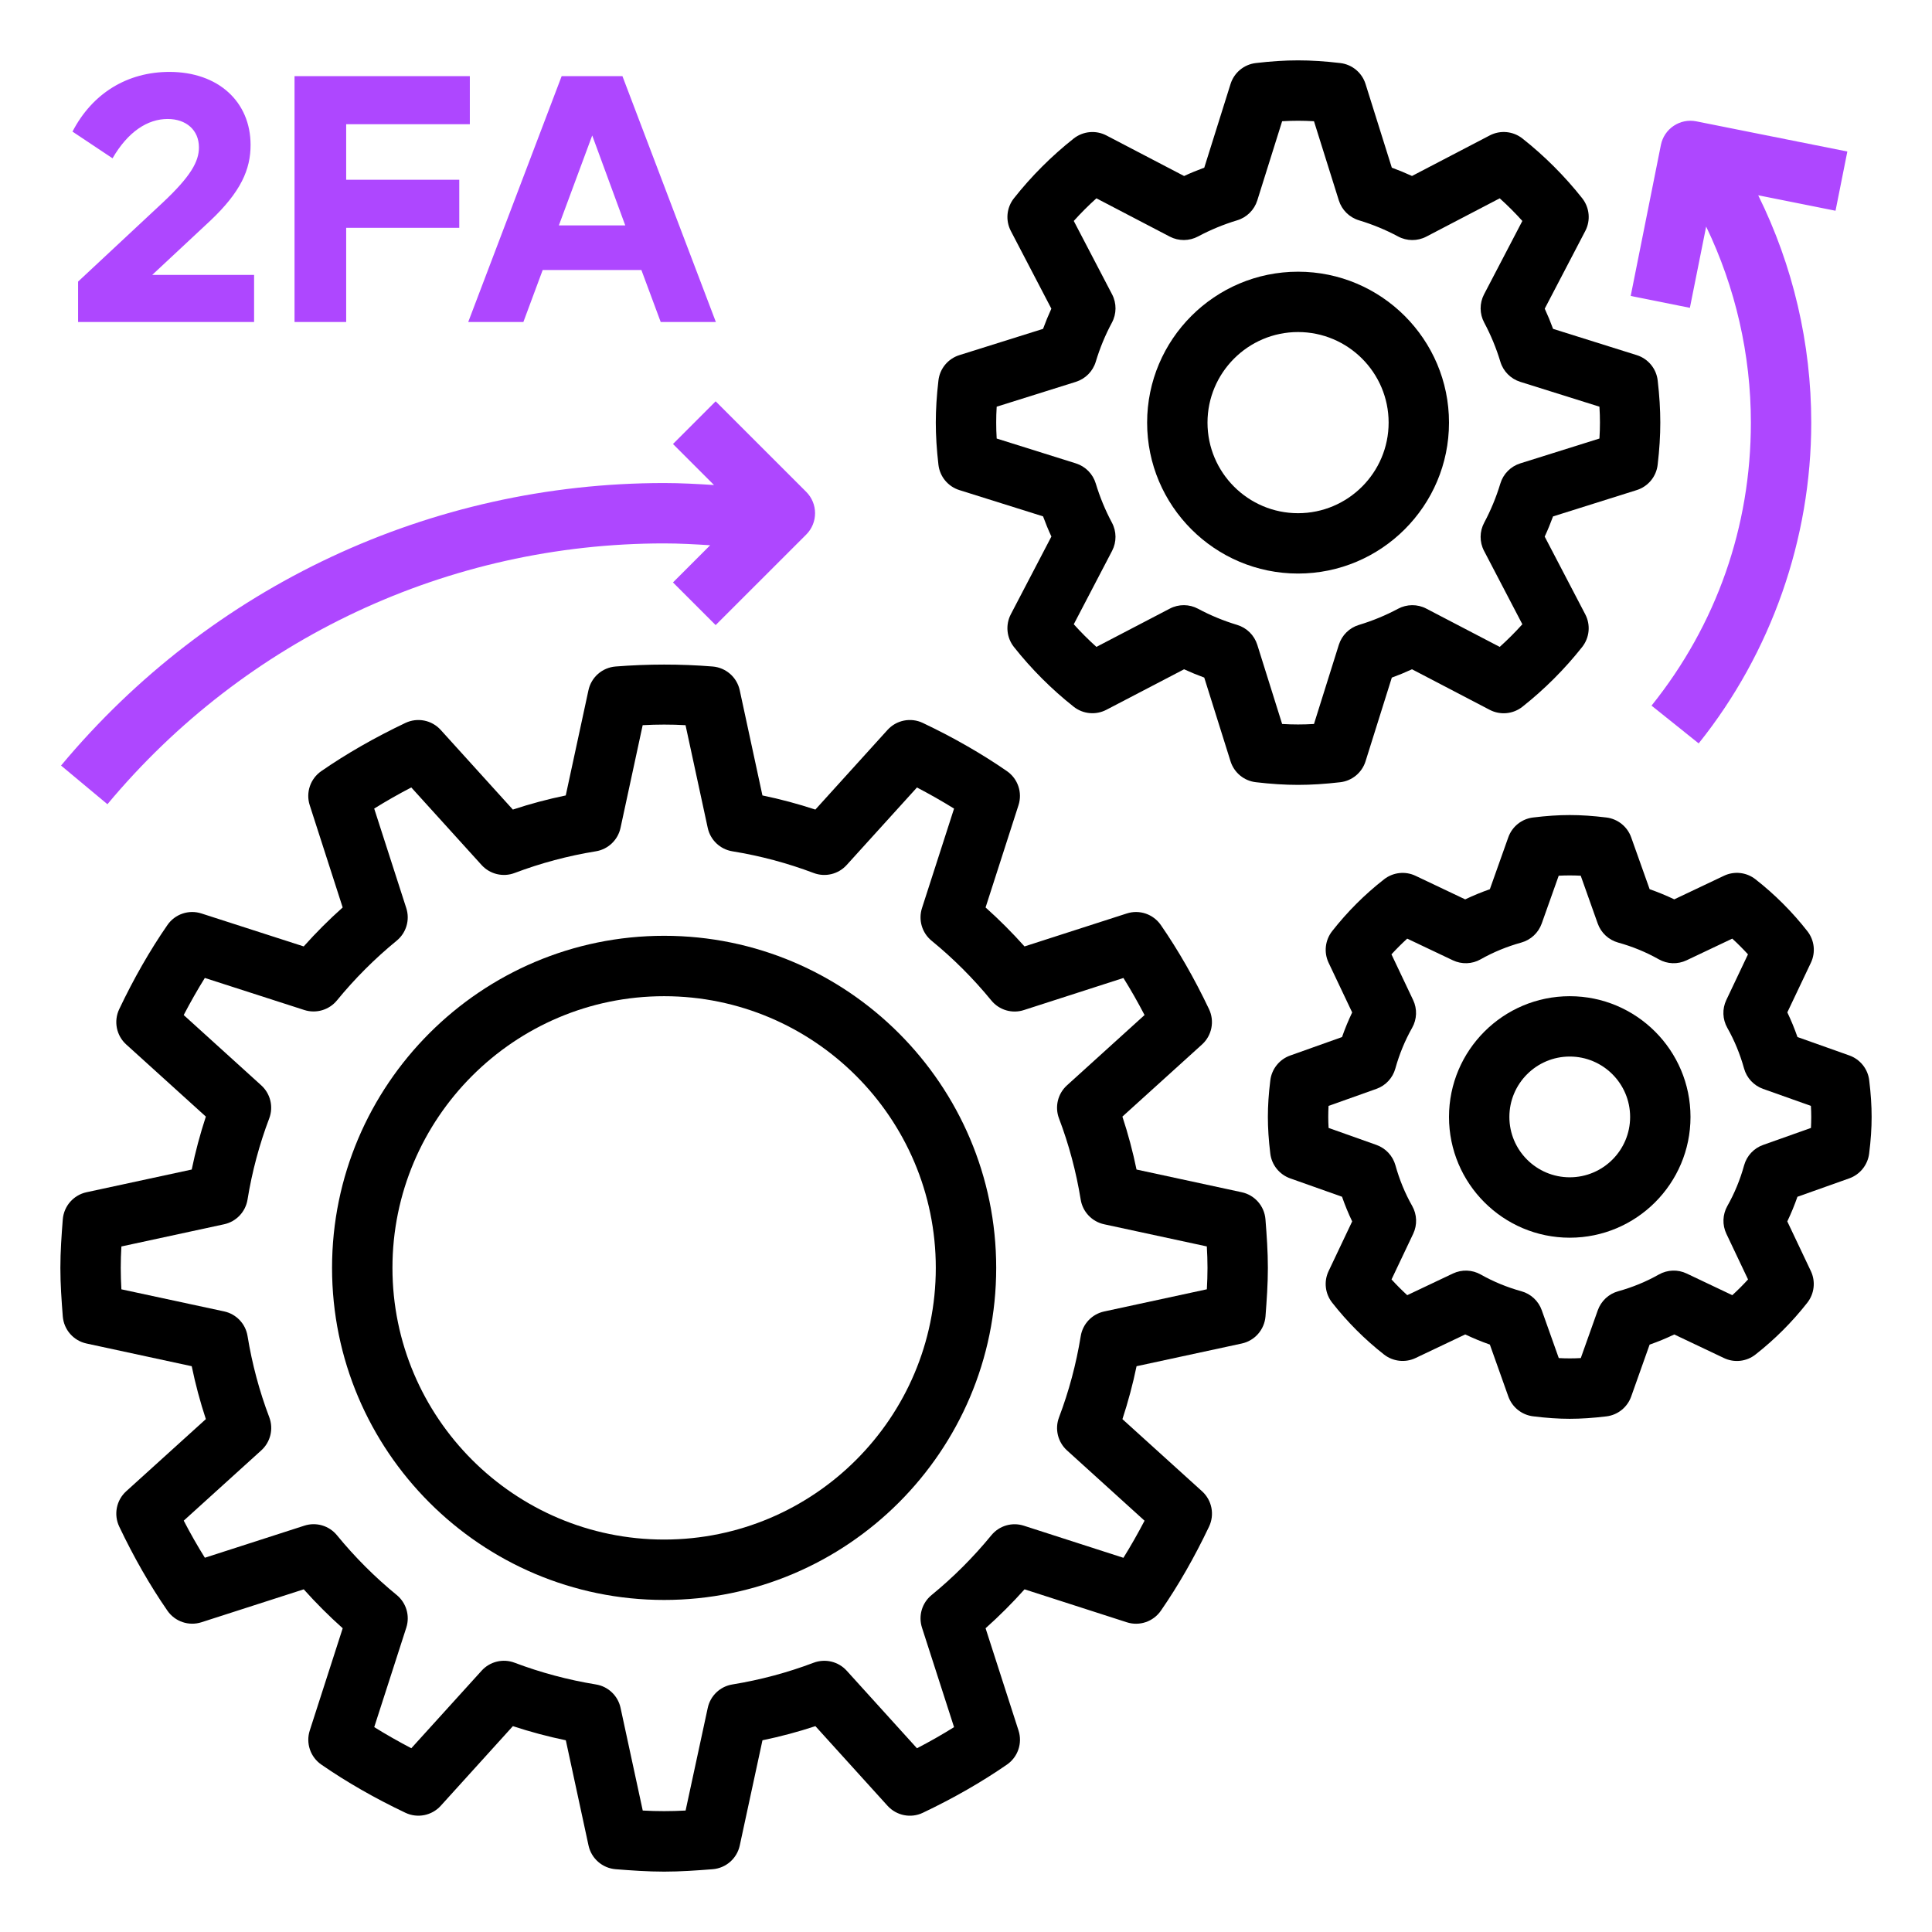 <svg width="60" height="60" viewBox="0 0 60 60" fill="none" xmlns="http://www.w3.org/2000/svg">
<g clip-path="url(#clip0_1544_1267)">
<path d="M1.95 40.883C1.983 41.295 2.282 41.637 2.687 41.724L5.954 42.429C6.069 42.986 6.216 43.536 6.393 44.072L3.92 46.312C3.613 46.59 3.525 47.036 3.703 47.41C4.155 48.361 4.658 49.239 5.199 50.021C5.434 50.361 5.863 50.507 6.258 50.38L9.433 49.358C9.813 49.783 10.217 50.187 10.643 50.567L9.62 53.742C9.493 54.135 9.638 54.565 9.979 54.801C10.761 55.342 11.639 55.845 12.59 56.297C12.965 56.475 13.41 56.386 13.688 56.08L15.928 53.607C16.465 53.783 17.015 53.931 17.572 54.046L18.277 57.313C18.364 57.717 18.706 58.016 19.117 58.05C19.616 58.089 20.116 58.125 20.625 58.125C21.134 58.125 21.634 58.089 22.133 58.05C22.545 58.017 22.887 57.718 22.974 57.313L23.679 54.046C24.236 53.931 24.787 53.784 25.323 53.607L27.563 56.08C27.842 56.387 28.288 56.476 28.661 56.297C29.612 55.845 30.49 55.341 31.272 54.801C31.613 54.565 31.758 54.135 31.631 53.742L30.608 50.567C31.034 50.187 31.438 49.783 31.818 49.358L34.993 50.381C35.386 50.509 35.816 50.362 36.052 50.022C36.593 49.24 37.096 48.362 37.548 47.411C37.726 47.037 37.638 46.591 37.331 46.313L34.858 44.073C35.034 43.536 35.182 42.986 35.297 42.429L38.564 41.724C38.968 41.637 39.267 41.295 39.301 40.883C39.339 40.384 39.375 39.884 39.375 39.375C39.375 38.866 39.339 38.366 39.3 37.867C39.267 37.455 38.968 37.113 38.563 37.026L35.296 36.321C35.181 35.764 35.034 35.213 34.857 34.677L37.33 32.437C37.637 32.159 37.725 31.713 37.547 31.339C37.095 30.388 36.591 29.51 36.051 28.728C35.815 28.387 35.385 28.241 34.992 28.369L31.817 29.392C31.437 28.966 31.033 28.562 30.608 28.182L31.63 25.007C31.757 24.614 31.612 24.184 31.271 23.948C30.489 23.407 29.611 22.904 28.66 22.452C28.285 22.273 27.84 22.362 27.562 22.669L25.322 25.142C24.785 24.966 24.235 24.818 23.678 24.703L22.973 21.436C22.886 21.032 22.544 20.733 22.133 20.699C21.134 20.618 20.115 20.62 19.117 20.699C18.704 20.732 18.362 21.031 18.275 21.436L17.57 24.703C17.013 24.818 16.463 24.965 15.927 25.142L13.687 22.669C13.409 22.362 12.964 22.274 12.589 22.452C11.638 22.904 10.76 23.407 9.978 23.948C9.637 24.184 9.492 24.614 9.619 25.007L10.642 28.182C10.216 28.562 9.812 28.966 9.432 29.392L6.258 28.369C5.864 28.241 5.434 28.387 5.199 28.728C4.658 29.51 4.155 30.388 3.703 31.339C3.525 31.713 3.613 32.159 3.92 32.437L6.393 34.677C6.217 35.214 6.069 35.764 5.954 36.321L2.687 37.026C2.283 37.113 1.984 37.455 1.95 37.867C1.911 38.366 1.875 38.866 1.875 39.375C1.875 39.884 1.911 40.384 1.95 40.883ZM3.77 38.71L6.959 38.021C7.336 37.94 7.625 37.636 7.687 37.255C7.827 36.391 8.054 35.542 8.361 34.733C8.498 34.373 8.399 33.965 8.113 33.706L5.705 31.523C5.915 31.121 6.134 30.736 6.361 30.371L9.451 31.367C9.817 31.484 10.22 31.367 10.464 31.069C11.018 30.392 11.642 29.768 12.319 29.214C12.617 28.971 12.736 28.568 12.617 28.201L11.621 25.111C11.986 24.883 12.37 24.664 12.773 24.455L14.956 26.864C15.216 27.15 15.624 27.248 15.983 27.111C16.792 26.805 17.64 26.578 18.505 26.438C18.886 26.376 19.19 26.087 19.271 25.71L19.959 22.521C20.401 22.497 20.85 22.496 21.29 22.521L21.979 25.71C22.06 26.087 22.364 26.376 22.745 26.438C23.609 26.578 24.457 26.805 25.267 27.111C25.626 27.248 26.034 27.151 26.294 26.864L28.477 24.456C28.879 24.666 29.264 24.885 29.629 25.112L28.633 28.202C28.515 28.569 28.633 28.971 28.931 29.215C29.608 29.768 30.232 30.393 30.786 31.07C31.03 31.369 31.433 31.488 31.799 31.368L34.889 30.372C35.117 30.737 35.336 31.121 35.545 31.523L33.136 33.706C32.85 33.965 32.752 34.373 32.888 34.733C33.195 35.541 33.422 36.39 33.562 37.255C33.624 37.636 33.913 37.94 34.29 38.021L37.479 38.709C37.492 38.93 37.5 39.152 37.5 39.375C37.5 39.598 37.492 39.82 37.48 40.04L34.291 40.729C33.914 40.81 33.625 41.114 33.563 41.495C33.423 42.359 33.196 43.208 32.889 44.017C32.752 44.377 32.851 44.785 33.137 45.044L35.545 47.227C35.335 47.629 35.116 48.014 34.889 48.379L31.799 47.383C31.431 47.263 31.03 47.382 30.786 47.681C30.233 48.356 29.609 48.981 28.931 49.536C28.633 49.779 28.515 50.181 28.633 50.548L29.629 53.638C29.264 53.866 28.88 54.085 28.477 54.294L26.295 51.885C26.036 51.599 25.628 51.502 25.267 51.638C24.459 51.944 23.611 52.171 22.746 52.312C22.365 52.373 22.061 52.662 21.98 53.039L21.292 56.228C20.85 56.252 20.401 56.253 19.961 56.228L19.272 53.039C19.191 52.662 18.887 52.373 18.506 52.312C17.642 52.171 16.793 51.944 15.983 51.638C15.624 51.501 15.216 51.598 14.957 51.885L12.774 54.293C12.372 54.083 11.987 53.864 11.622 53.637L12.618 50.547C12.736 50.18 12.618 49.778 12.32 49.534C11.643 48.981 11.019 48.356 10.465 47.679C10.221 47.38 9.818 47.262 9.452 47.381L6.362 48.377C6.134 48.012 5.915 47.628 5.706 47.225L8.115 45.042C8.401 44.783 8.499 44.376 8.363 44.015C8.056 43.207 7.829 42.358 7.688 41.493C7.627 41.112 7.338 40.808 6.961 40.727L3.77 40.041C3.758 39.82 3.75 39.598 3.75 39.375C3.75 39.152 3.757 38.93 3.77 38.71Z" fill="black"/>
<path d="M50.83 15.22C51.183 15.109 51.438 14.801 51.48 14.433C51.536 13.96 51.562 13.531 51.562 13.124C51.562 12.718 51.536 12.289 51.481 11.816C51.439 11.448 51.184 11.14 50.831 11.029L48.232 10.213C48.154 10 48.068 9.791 47.973 9.586L49.233 7.172C49.403 6.845 49.366 6.448 49.137 6.157C48.594 5.471 47.97 4.846 47.282 4.302C46.991 4.072 46.594 4.035 46.267 4.205L43.851 5.465C43.646 5.371 43.437 5.285 43.224 5.207L42.408 2.608C42.297 2.255 41.989 2 41.621 1.958C40.672 1.847 39.952 1.847 39.003 1.958C38.635 2 38.327 2.255 38.216 2.608L37.4 5.207C37.187 5.285 36.978 5.371 36.773 5.466L34.359 4.206C34.032 4.036 33.636 4.073 33.344 4.302C32.658 4.845 32.033 5.469 31.489 6.157C31.259 6.448 31.222 6.844 31.392 7.172L32.651 9.586C32.557 9.791 32.471 10 32.393 10.213L29.794 11.029C29.441 11.14 29.186 11.448 29.144 11.816C29.089 12.289 29.062 12.718 29.062 13.124C29.062 13.531 29.089 13.96 29.144 14.433C29.186 14.801 29.441 15.109 29.794 15.22L32.393 16.036C32.471 16.249 32.557 16.458 32.652 16.663L31.392 19.077C31.222 19.404 31.259 19.801 31.488 20.092C32.031 20.778 32.655 21.403 33.343 21.947C33.633 22.177 34.031 22.214 34.358 22.044L36.773 20.785C36.977 20.879 37.186 20.965 37.399 21.043L38.215 23.642C38.326 23.995 38.634 24.25 39.002 24.292C39.477 24.348 39.906 24.375 40.312 24.375C40.719 24.375 41.148 24.348 41.621 24.293C41.989 24.251 42.297 23.996 42.408 23.643L43.224 21.044C43.437 20.966 43.646 20.88 43.851 20.785L46.265 22.045C46.592 22.215 46.989 22.179 47.28 21.949C47.966 21.406 48.591 20.782 49.135 20.094C49.365 19.803 49.403 19.407 49.232 19.079L47.972 16.665C48.067 16.46 48.153 16.251 48.231 16.038L50.83 15.22ZM47.212 14.391C46.915 14.485 46.685 14.718 46.595 15.016C46.467 15.44 46.298 15.848 46.094 16.23C45.947 16.503 45.944 16.832 46.088 17.107L47.278 19.387C47.056 19.634 46.821 19.869 46.575 20.09L44.295 18.901C44.019 18.756 43.69 18.76 43.417 18.906C43.036 19.11 42.628 19.279 42.204 19.407C41.907 19.496 41.673 19.727 41.579 20.024L40.807 22.484C40.464 22.504 40.162 22.504 39.818 22.484L39.046 20.024C38.952 19.727 38.719 19.497 38.421 19.407C37.996 19.279 37.588 19.11 37.208 18.906C36.935 18.759 36.606 18.756 36.33 18.901L34.05 20.09C33.803 19.868 33.568 19.633 33.347 19.387L34.537 17.107C34.68 16.832 34.678 16.502 34.531 16.23C34.327 15.848 34.158 15.44 34.03 15.016C33.941 14.719 33.71 14.485 33.413 14.391L30.953 13.619C30.942 13.447 30.938 13.283 30.938 13.124C30.938 12.966 30.942 12.802 30.953 12.63L33.413 11.858C33.71 11.764 33.94 11.531 34.03 11.233C34.158 10.808 34.327 10.4 34.531 10.021C34.678 9.747 34.681 9.418 34.537 9.142L33.347 6.862C33.569 6.615 33.804 6.38 34.05 6.159L36.33 7.349C36.605 7.492 36.935 7.489 37.208 7.343C37.589 7.139 37.997 6.97 38.421 6.842C38.718 6.753 38.952 6.522 39.046 6.225L39.818 3.765C40.161 3.745 40.463 3.745 40.807 3.765L41.579 6.225C41.673 6.522 41.906 6.752 42.204 6.842C42.629 6.97 43.037 7.139 43.417 7.343C43.69 7.49 44.019 7.493 44.295 7.349L46.575 6.159C46.822 6.381 47.057 6.616 47.278 6.862L46.088 9.142C45.945 9.417 45.947 9.747 46.094 10.02C46.298 10.401 46.467 10.809 46.595 11.233C46.684 11.53 46.915 11.764 47.212 11.858L49.672 12.63C49.683 12.802 49.688 12.966 49.688 13.124C49.688 13.283 49.683 13.447 49.672 13.619L47.212 14.391Z" fill="black"/>
<path d="M57.433 32.778L55.822 32.206C55.731 31.945 55.626 31.689 55.507 31.44L56.239 29.898C56.392 29.577 56.349 29.199 56.13 28.919C55.661 28.32 55.119 27.777 54.518 27.307C54.238 27.087 53.858 27.046 53.539 27.198L51.996 27.93C51.748 27.812 51.492 27.706 51.231 27.615L50.658 26.005C50.539 25.67 50.24 25.431 49.887 25.388C49.052 25.287 48.447 25.287 47.612 25.388C47.259 25.43 46.96 25.669 46.841 26.005L46.269 27.615C46.008 27.707 45.752 27.812 45.503 27.931L43.961 27.199C43.642 27.047 43.263 27.089 42.983 27.308C42.383 27.776 41.841 28.318 41.37 28.919C41.152 29.199 41.109 29.578 41.261 29.899L41.993 31.442C41.875 31.69 41.769 31.945 41.678 32.207L40.068 32.78C39.733 32.899 39.494 33.198 39.451 33.55C39.399 33.966 39.375 34.338 39.375 34.687C39.375 35.035 39.399 35.407 39.45 35.824C39.492 36.176 39.731 36.475 40.067 36.595L41.678 37.166C41.769 37.428 41.874 37.684 41.993 37.932L41.261 39.475C41.108 39.795 41.151 40.174 41.37 40.453C41.839 41.052 42.381 41.595 42.982 42.066C43.261 42.284 43.642 42.327 43.961 42.175L45.504 41.442C45.752 41.56 46.008 41.666 46.269 41.757L46.842 43.368C46.961 43.703 47.26 43.942 47.613 43.985C48.03 44.037 48.401 44.062 48.75 44.062C49.099 44.062 49.47 44.037 49.887 43.987C50.24 43.945 50.539 43.706 50.658 43.37L51.23 41.759C51.491 41.667 51.747 41.562 51.996 41.443L53.538 42.175C53.858 42.328 54.238 42.287 54.517 42.067C55.116 41.598 55.658 41.056 56.129 40.455C56.347 40.176 56.39 39.796 56.238 39.475L55.506 37.932C55.624 37.685 55.73 37.429 55.821 37.167L57.431 36.595C57.766 36.475 58.005 36.176 58.048 35.824C58.101 35.407 58.125 35.035 58.125 34.687C58.125 34.338 58.101 33.967 58.05 33.55C58.008 33.196 57.769 32.898 57.433 32.778ZM56.241 35.029L54.755 35.557C54.467 35.659 54.247 35.895 54.165 36.19C54.042 36.635 53.867 37.06 53.645 37.452C53.495 37.718 53.483 38.04 53.614 38.316L54.287 39.734C54.131 39.905 53.968 40.068 53.798 40.223L52.38 39.55C52.106 39.419 51.783 39.431 51.517 39.581C51.123 39.804 50.698 39.978 50.255 40.101C49.96 40.182 49.724 40.403 49.621 40.691L49.093 42.176C48.866 42.189 48.636 42.189 48.409 42.176L47.881 40.691C47.779 40.403 47.542 40.182 47.248 40.101C46.803 39.978 46.378 39.803 45.985 39.581C45.72 39.431 45.398 39.42 45.122 39.55L43.703 40.223C43.533 40.067 43.37 39.904 43.215 39.734L43.888 38.316C44.019 38.04 44.007 37.718 43.857 37.452C43.634 37.059 43.46 36.634 43.337 36.191C43.255 35.896 43.035 35.66 42.747 35.557L41.261 35.029C41.254 34.916 41.25 34.802 41.25 34.687C41.25 34.572 41.254 34.457 41.259 34.345L42.745 33.816C43.033 33.714 43.253 33.477 43.334 33.183C43.458 32.737 43.633 32.313 43.855 31.92C44.005 31.655 44.017 31.332 43.886 31.057L43.213 29.638C43.369 29.468 43.532 29.305 43.702 29.15L45.12 29.823C45.396 29.954 45.718 29.943 45.983 29.792C46.377 29.569 46.802 29.395 47.245 29.272C47.54 29.19 47.776 28.97 47.879 28.682L48.407 27.196C48.634 27.184 48.864 27.184 49.091 27.196L49.619 28.682C49.721 28.97 49.958 29.19 50.252 29.272C50.697 29.395 51.122 29.57 51.515 29.792C51.781 29.943 52.102 29.954 52.378 29.823L53.797 29.15C53.967 29.305 54.13 29.469 54.285 29.638L53.612 31.057C53.481 31.332 53.493 31.655 53.643 31.92C53.866 32.314 54.04 32.739 54.163 33.182C54.245 33.477 54.465 33.713 54.753 33.816L56.239 34.344C56.246 34.458 56.25 34.572 56.25 34.687C56.25 34.802 56.246 34.916 56.241 35.029Z" fill="black"/>
<path d="M20.625 49.688C26.311 49.688 30.938 45.061 30.938 39.375C30.938 33.689 26.311 29.062 20.625 29.062C14.939 29.062 10.312 33.689 10.312 39.375C10.312 45.061 14.939 49.688 20.625 49.688ZM20.625 30.938C25.277 30.938 29.062 34.723 29.062 39.375C29.062 44.027 25.277 47.812 20.625 47.812C15.973 47.812 12.188 44.027 12.188 39.375C12.188 34.723 15.973 30.938 20.625 30.938Z" fill="black"/>
<path d="M1.896 23.775L3.336 24.976C7.628 19.828 13.929 16.876 20.625 16.876C21.102 16.876 21.578 16.903 22.055 16.933L20.9 18.088L22.225 19.413L25.038 16.601C25.404 16.235 25.404 15.642 25.038 15.275L22.225 12.463L20.9 13.789L22.174 15.063C21.658 15.03 21.141 15.001 20.625 15.001C13.372 15.001 6.546 18.198 1.896 23.775Z" fill="#AE47FF"/>
<path d="M40.312 8.438C37.728 8.438 35.625 10.54 35.625 13.125C35.625 15.71 37.728 17.812 40.312 17.812C42.897 17.812 45 15.71 45 13.125C45 10.54 42.897 8.438 40.312 8.438ZM40.312 15.938C38.762 15.938 37.5 14.676 37.5 13.125C37.5 11.574 38.762 10.312 40.312 10.312C41.863 10.312 43.125 11.574 43.125 13.125C43.125 14.676 41.863 15.938 40.312 15.938Z" fill="black"/>
<path d="M48.75 30.938C46.682 30.938 45 32.619 45 34.688C45 36.756 46.682 38.438 48.75 38.438C50.818 38.438 52.5 36.756 52.5 34.688C52.5 32.619 50.818 30.938 48.75 30.938ZM48.75 36.562C47.716 36.562 46.875 35.722 46.875 34.688C46.875 33.653 47.716 32.812 48.75 32.812C49.784 32.812 50.625 33.653 50.625 34.688C50.625 35.722 49.784 36.562 48.75 36.562Z" fill="black"/>
<path d="M57.371 4.706L52.684 3.769C52.173 3.666 51.681 3.997 51.58 4.504L50.643 9.191L52.481 9.56L52.986 7.036C53.895 8.926 54.375 11.009 54.375 13.125C54.375 16.358 53.308 19.397 51.29 21.914L52.754 23.087C55.008 20.273 56.25 16.736 56.25 13.125C56.25 10.67 55.683 8.249 54.603 6.065L57.004 6.545L57.371 4.706Z" fill="#AE47FF"/>
<path d="M2.425 10V8.745L5.055 6.291C5.927 5.473 6.178 5.015 6.178 4.578C6.178 4.033 5.775 3.695 5.207 3.695C4.585 3.695 3.975 4.087 3.495 4.916L2.251 4.087C2.873 2.887 3.964 2.233 5.262 2.233C6.778 2.233 7.782 3.16 7.782 4.502C7.782 5.255 7.487 5.953 6.527 6.858L4.727 8.538H7.891V10H2.425ZM9.147 10V2.364H14.591V3.858H10.751V5.582H14.263V7.076H10.751V10H9.147ZM14.541 10L17.443 2.364H19.33L22.232 10H20.519L19.919 8.385H16.854L16.254 10H14.541ZM17.356 7H19.418L18.392 4.207L17.356 7Z" fill="#AE47FF"/>
</g>
<defs>
<clipPath id="clip0_1544_1267">
<rect width="60" height="60" fill="white"/>
</clipPath>
</defs>
</svg>
